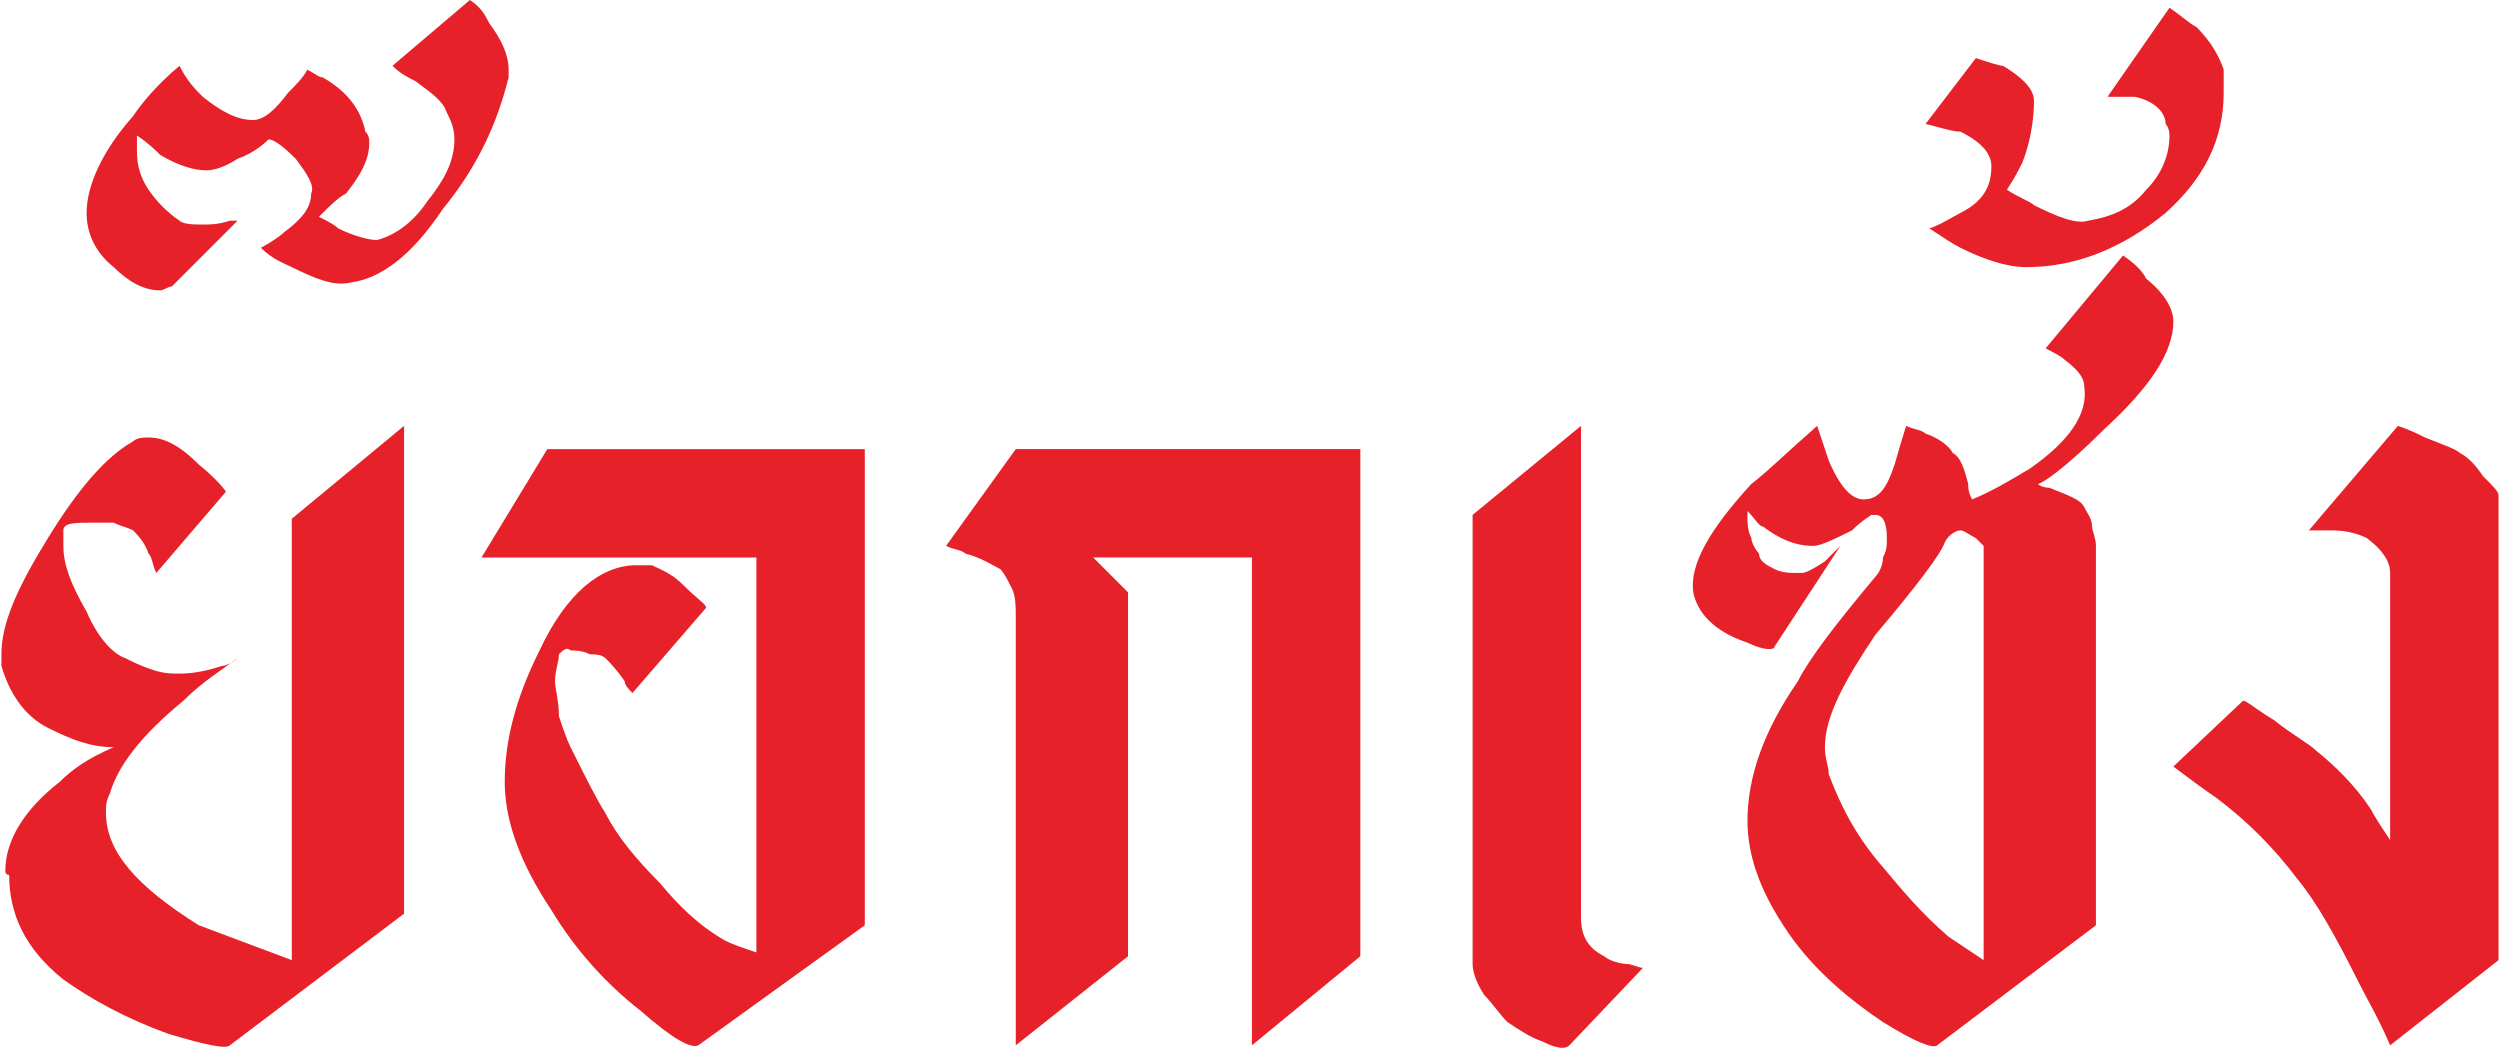 <?xml version="1.0" encoding="UTF-8"?>
<!DOCTYPE svg PUBLIC "-//W3C//DTD SVG 1.1//EN" "http://www.w3.org/Graphics/SVG/1.1/DTD/svg11.dtd">
<!-- Creator: CorelDRAW Home & Student X8 -->
<svg xmlns="http://www.w3.org/2000/svg" xml:space="preserve" width="20.092mm" height="8.432mm" version="1.1" style="shape-rendering:geometricPrecision; text-rendering:geometricPrecision; image-rendering:optimizeQuality; fill-rule:evenodd; clip-rule:evenodd"
viewBox="0 0 645 271"
 xmlns:xlink="http://www.w3.org/1999/xlink">
 <defs>
  <style type="text/css">
   <![CDATA[
    .fil0 {fill:#E62129;fill-rule:nonzero}
   ]]>
  </style>
 </defs>
 <g id="Layer_x0020_1">
  <g id="_888833800">
   <path class="fil0" d="M104 236l-45 34c-1,1 -6,0 -16,-3 -11,-4 -20,-9 -27,-14 -10,-8 -14,-17 -14,-27 0,0 -1,0 -1,-1 0,-8 5,-16 14,-23 3,-3 7,-6 14,-9 -6,0 -11,-2 -17,-5 -6,-3 -10,-9 -12,-16 0,-1 0,-2 0,-3 0,-8 4,-17 12,-30 8,-13 15,-21 22,-25 1,-1 3,-1 4,-1 4,0 8,2 13,7 5,4 7,7 7,7l-18 21c-1,-2 -1,-4 -2,-5 -1,-3 -3,-5 -4,-6 -2,-1 -3,-1 -5,-2 -1,0 -3,0 -5,0 -5,0 -8,0 -8,2 0,2 0,3 0,4 0,5 2,10 6,17 3,7 7,11 10,12 2,1 4,2 7,3 3,1 5,1 7,1 4,0 8,-1 11,-2 1,0 3,-1 4,-2 -4,3 -9,6 -14,11 -11,9 -17,17 -19,24 -1,2 -1,3 -1,5 0,10 8,19 24,29 8,3 16,6 24,9l0 -114 29 -24 0 126zm119 3l-43 31c-2,1 -7,-2 -15,-9 -9,-7 -17,-16 -23,-26 -8,-12 -12,-23 -12,-33 0,-11 3,-22 9,-34 7,-15 16,-22 25,-22 2,0 3,0 4,0 2,1 5,2 8,5 4,4 6,5 6,6l-19 22c-1,-1 -2,-2 -2,-3 -2,-3 -4,-5 -5,-6 -1,-1 -3,-1 -4,-1 -2,-1 -4,-1 -5,-1 -1,-1 -2,0 -3,1 0,2 -1,4 -1,7 0,2 1,5 1,9 1,3 2,6 3,8 4,8 7,14 9,17 3,6 8,12 14,18 5,6 10,11 17,15 2,1 5,2 8,3l0 -102 -71 0 17 -28 82 0 0 123zm128 8l-28 23 0 -126 -41 0 9 9 0 94 -29 23 0 -111c0,-2 0,-5 -1,-7 -1,-2 -2,-4 -3,-5 -2,-1 -5,-3 -9,-4 -1,-1 -3,-1 -5,-2l18 -25 89 0 0 131zm73 3l-19 20c-1,1 -3,1 -7,-1 -3,-1 -6,-3 -9,-5 -2,-2 -4,-5 -6,-7 -2,-3 -3,-6 -3,-8l0 -116 28 -23 0 127c0,5 2,8 6,10 1,1 4,2 6,2 1,0 3,1 4,1zm137 -167c0,8 -6,17 -18,28 -10,10 -16,14 -17,14 1,1 3,1 3,1 5,2 8,3 9,5 1,2 2,3 2,5 0,1 1,3 1,5l0 98 -41 31c-1,1 -6,-1 -14,-6 -9,-6 -17,-13 -23,-21 -8,-11 -12,-21 -12,-31 0,-11 4,-23 13,-36 3,-6 10,-15 20,-27 1,-1 2,-3 2,-5 1,-2 1,-3 1,-5 0,-4 -1,-6 -3,-6 0,0 -1,0 -1,0 -3,2 -4,3 -5,4 -4,2 -8,4 -10,4 -5,0 -9,-2 -13,-5 -1,0 -2,-2 -4,-4 0,1 0,2 0,2 0,1 0,3 1,5 0,1 1,3 2,4 0,2 2,3 4,4 2,1 4,1 7,1 1,0 3,-1 6,-3 1,-1 2,-2 4,-4l-17 26c0,1 -3,1 -7,-1 -9,-3 -13,-8 -14,-13 -1,-7 4,-16 15,-28 4,-3 9,-8 17,-15 1,3 2,6 3,9 3,7 6,10 9,10 4,0 6,-3 8,-9 2,-7 3,-10 3,-10 2,1 4,1 5,2 3,1 6,3 7,5 2,1 3,4 4,8 0,1 0,2 1,4 5,-2 10,-5 15,-8 10,-7 15,-14 14,-21 0,-2 -1,-4 -5,-7 -1,-1 -3,-2 -5,-3l20 -24c3,2 5,4 6,6 5,4 7,8 7,11zm-49 165l0 -107c0,0 -1,-1 -2,-2 -2,-1 -3,-2 -4,-2 -1,0 -3,1 -4,3 -1,3 -7,11 -18,24 -8,12 -13,21 -13,29 0,3 1,5 1,7 3,8 7,16 14,24 5,6 10,12 17,18 3,2 6,4 9,6zm62 -230c0,2 0,4 0,6 0,12 -5,22 -15,31 -11,9 -23,14 -36,14 -5,0 -11,-2 -17,-5 -2,-1 -5,-3 -8,-5 3,-1 6,-3 8,-4 6,-3 8,-7 8,-12 0,-3 -2,-6 -8,-9 -2,0 -5,-1 -9,-2l13 -17c3,1 6,2 7,2 5,3 8,6 8,9 0,5 -1,11 -3,16 -1,2 -2,4 -4,7 3,2 6,3 7,4 6,3 11,5 14,4 6,-1 11,-3 15,-8 4,-4 6,-9 6,-14 0,-2 -1,-3 -1,-3 0,-3 -3,-6 -8,-7 -1,0 -4,0 -7,0l16 -23c3,2 5,4 7,5 4,4 6,8 7,11zm71 230l-28 22c-3,-7 -6,-12 -8,-16 -6,-12 -11,-21 -16,-27 -6,-8 -13,-15 -21,-21 -3,-2 -7,-5 -11,-8l18 -17c1,0 3,2 8,5 5,4 9,6 11,8 5,4 10,9 14,15 1,2 3,5 5,8l0 -69c0,-3 -2,-6 -6,-9 -2,-1 -5,-2 -9,-2 -1,0 -3,0 -6,0l23 -27c3,1 5,2 7,3 5,2 8,3 9,4 2,1 4,3 6,6 3,3 4,4 4,5l0 120z"/>
   <path class="fil0" d="M131 20c-3,12 -8,23 -17,34 -8,12 -16,18 -24,19 -4,1 -9,-1 -15,-4 -2,-1 -5,-2 -8,-5 2,-1 5,-3 6,-4 4,-3 7,-6 7,-10 1,-2 -1,-5 -4,-9 -4,-4 -6,-5 -7,-5 -2,2 -5,4 -8,5 -3,2 -6,3 -8,3 -3,0 -7,-1 -12,-4 -1,-1 -3,-3 -6,-5 0,2 0,3 0,4 0,4 1,7 3,10 2,3 5,6 8,8 1,1 4,1 6,1 2,0 4,0 7,-1 0,0 1,0 2,0l-17 17c-1,0 -2,1 -3,1 -4,0 -8,-2 -12,-6 -5,-4 -7,-9 -7,-14 0,-7 4,-16 12,-25 2,-3 6,-8 12,-13 2,4 4,6 6,8 5,4 9,6 13,6 3,0 6,-3 9,-7 2,-2 4,-4 5,-6 2,1 3,2 4,2 7,4 10,9 11,14 1,1 1,2 1,3 0,4 -2,8 -6,13 -2,1 -4,3 -7,6 2,1 4,2 5,3 4,2 8,3 10,3 4,-1 9,-4 13,-10 4,-5 7,-10 7,-16 0,-3 -1,-5 -2,-7 -1,-3 -4,-5 -8,-8 -2,-1 -4,-2 -6,-4l20 -17c3,2 4,4 5,6 3,4 5,8 5,12 0,1 0,1 0,2z"/>
  </g>
 </g>
</svg>
